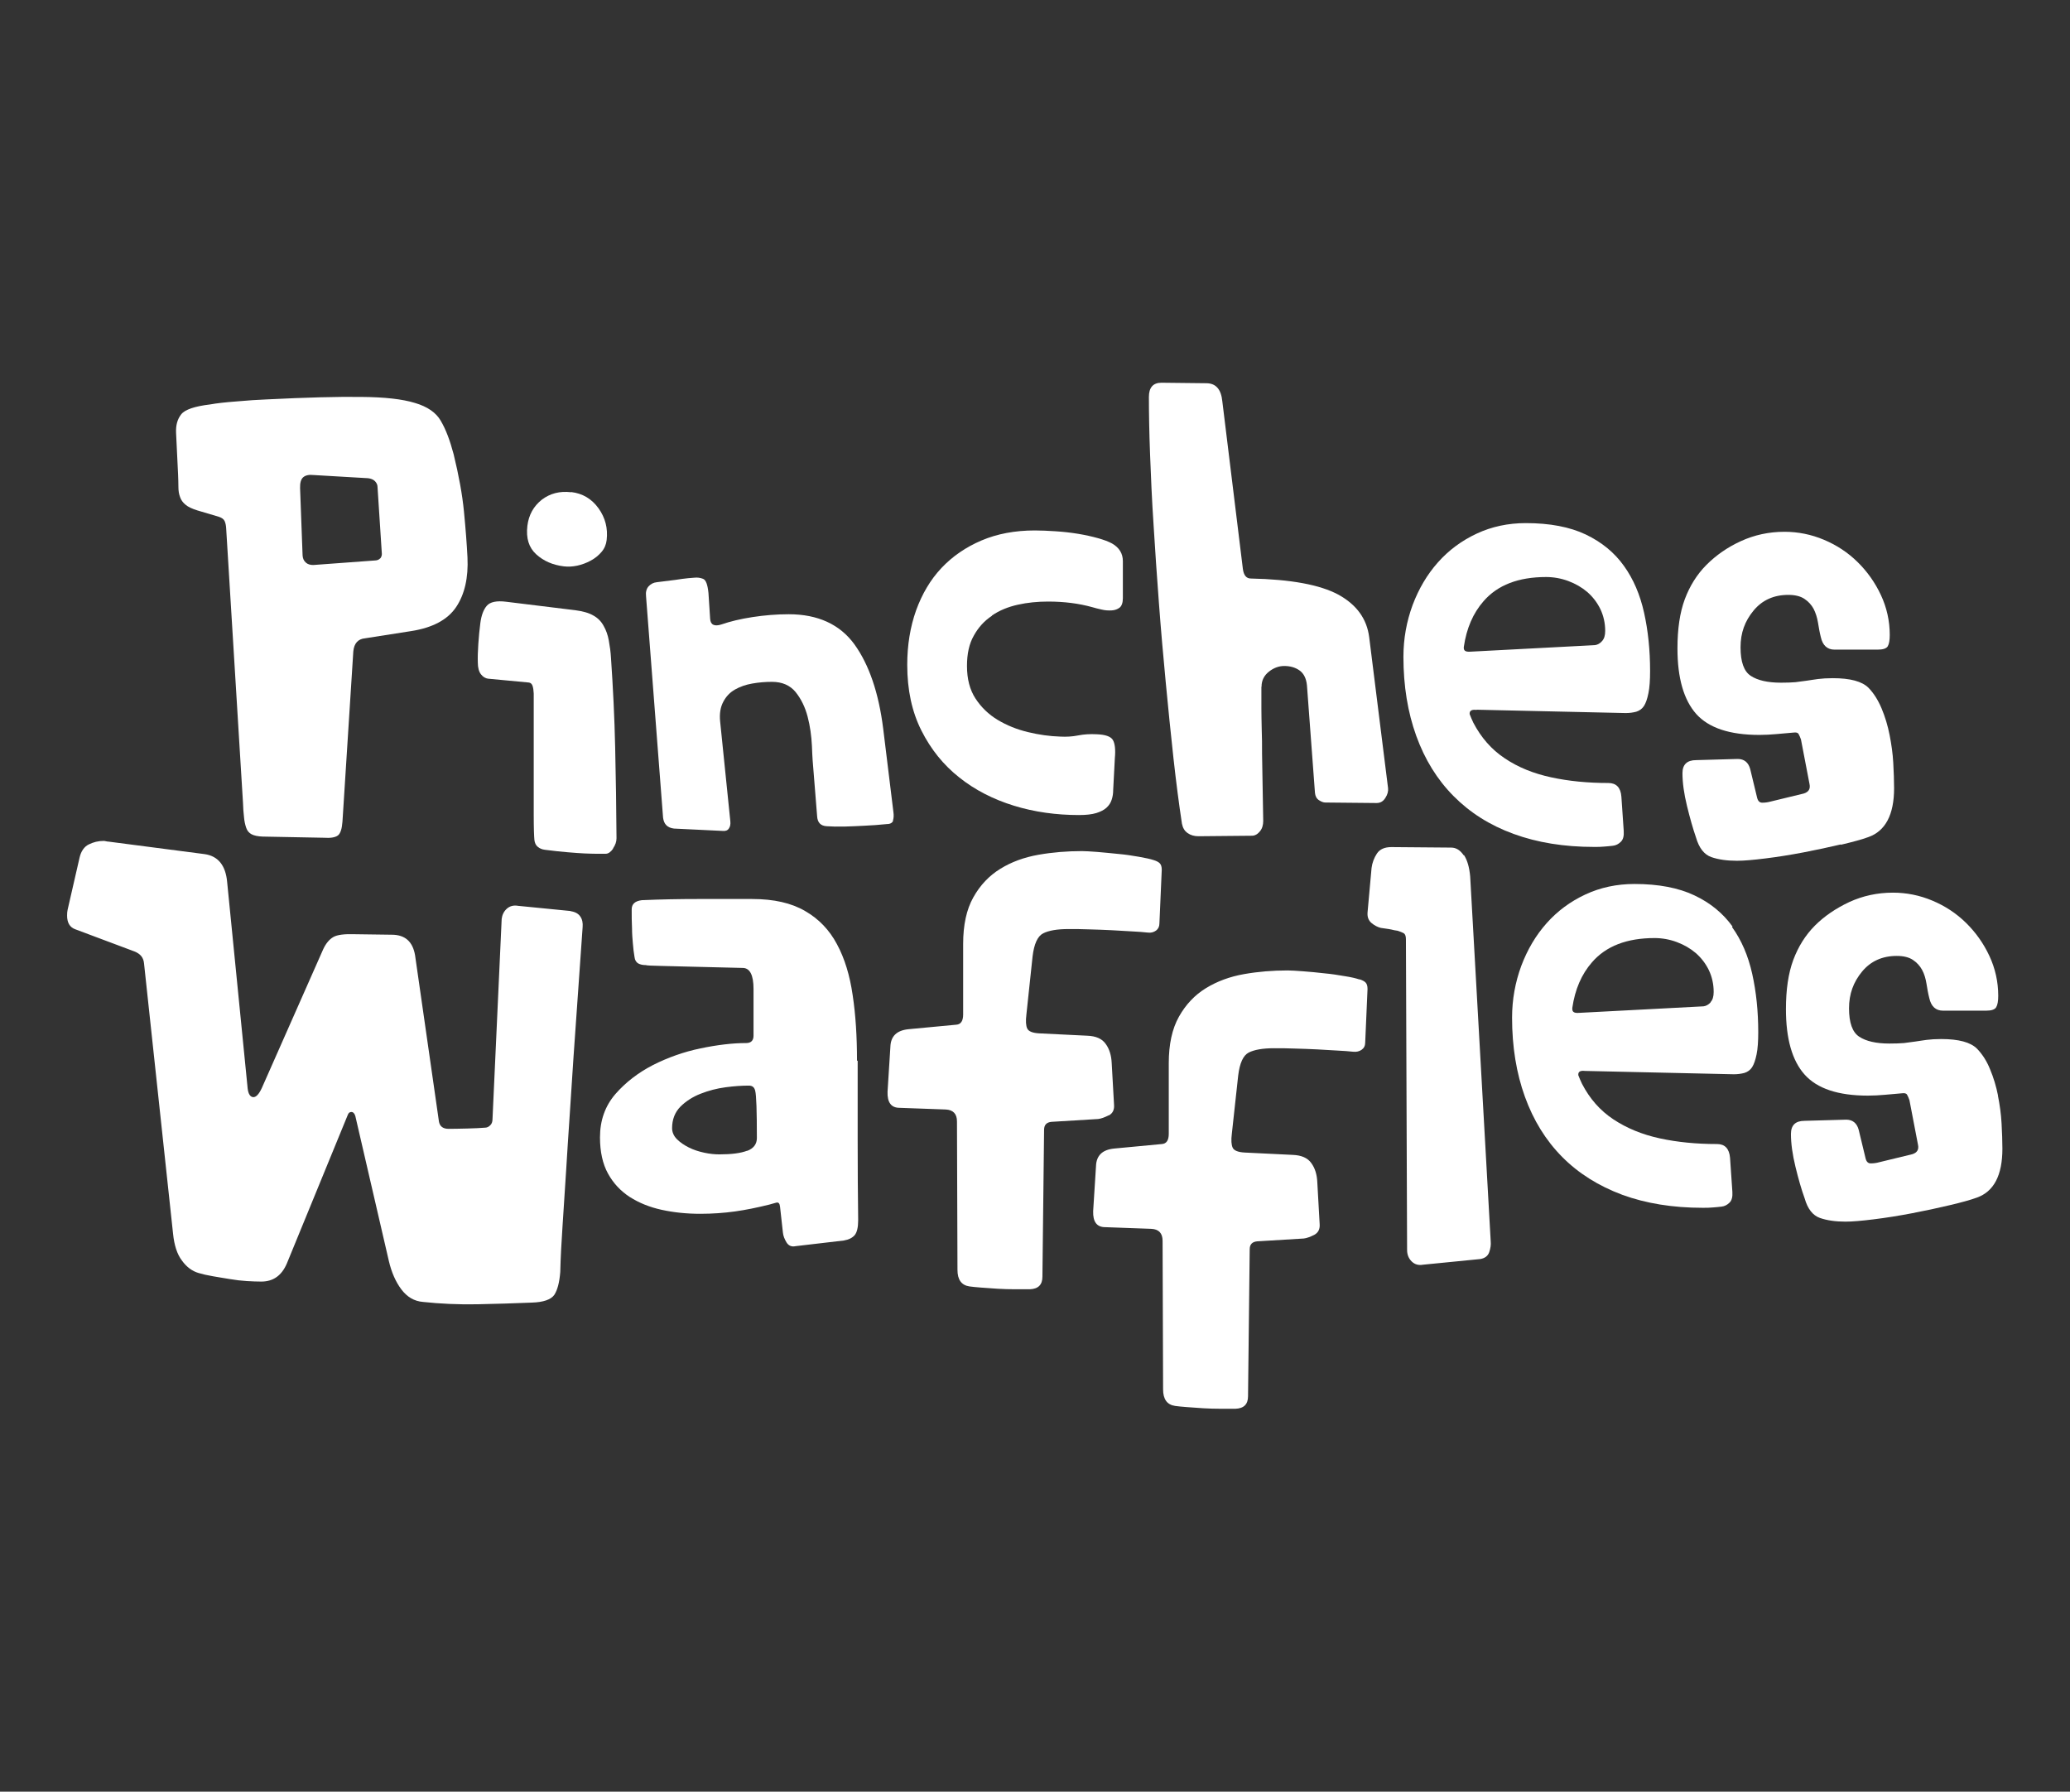 <?xml version="1.0" encoding="UTF-8"?>
<svg id="Capa_2" data-name="Capa 2" xmlns="http://www.w3.org/2000/svg" xmlns:xlink="http://www.w3.org/1999/xlink" viewBox="0 0 124.03 107.34">
  <rect x="0" y="0" width="124.03" height="107.34" fill="#333333" stroke="none"/>
  <defs>
    <style>
      .cls-1 {
        fill: #fff;
      }

      .cls-2 {
        clip-path: url(#clippath);
      }

      .cls-3 {
        fill: none;
      }
    </style>
    <clipPath id="clippath">
      <rect class="cls-3" width="124.03" height="107.34"/>
    </clipPath>
  </defs>
  <g id="Capa_1-2" data-name="Capa 1">
    <g class="cls-2">
      <g>
        <g>
          <path class="cls-1" d="M34.19,54.58l-3.14-.31c-.27-.05-.5,.01-.68,.17-.18,.16-.28,.37-.31,.61l-.55,12c0,.16-.05,.29-.14,.37-.09,.09-.19,.14-.31,.14-.25,.02-.6,.04-1.04,.05-.44,.01-.83,.02-1.14,.02-.34,0-.53-.15-.58-.44l-1.43-9.96c-.14-.82-.6-1.23-1.4-1.23l-2.22-.03c-.61-.02-1.04,.03-1.28,.17-.24,.14-.44,.38-.6,.72l-3.68,8.32c-.18,.39-.36,.57-.53,.55-.17-.02-.28-.19-.32-.51l-1.23-12.38c-.09-1-.55-1.56-1.36-1.67l-5.76-.75s-.09,0-.14-.02c-.05-.01-.09-.02-.14-.02-.32,0-.61,.07-.89,.21-.27,.13-.46,.4-.55,.78l-.72,3.14c-.02,.09-.03,.21-.03,.34,0,.43,.16,.7,.48,.82l3.55,1.33c.36,.14,.55,.37,.58,.72l1.74,16.2c.07,.68,.24,1.22,.53,1.6,.28,.39,.62,.64,1.01,.75,.23,.07,.5,.13,.84,.19,.33,.06,.67,.11,1.02,.17,.35,.06,.69,.1,1.02,.12,.33,.02,.62,.03,.87,.03,.71,0,1.22-.36,1.53-1.09l3.65-8.9c.04-.11,.11-.17,.21-.17,.11,0,.19,.08,.24,.24l2.01,8.69c.16,.68,.41,1.25,.75,1.7,.34,.45,.77,.71,1.3,.75,1.02,.11,2.1,.16,3.24,.14,1.14-.02,2.23-.06,3.27-.1,.7-.02,1.15-.18,1.35-.46,.19-.29,.31-.74,.36-1.38,.02-.84,.07-1.78,.14-2.81,.07-1.03,.14-2.11,.21-3.24,.07-1.13,.14-2.26,.22-3.41,.08-1.15,.15-2.27,.22-3.36,.18-2.55,.36-5.16,.55-7.84,.02-.25-.02-.46-.14-.63-.11-.17-.31-.28-.58-.32Z"/>
          <path class="cls-1" d="M51.35,63.54c0-1.43-.08-2.74-.26-3.92-.17-1.18-.48-2.2-.94-3.05-.45-.85-1.09-1.52-1.91-1.99-.82-.48-1.87-.72-3.17-.72h-3.27c-1.07,0-2.18,.02-3.34,.07-.41,.05-.61,.23-.61,.55,0,.41,0,.79,.02,1.14,0,.35,.03,.65,.05,.9,.02,.3,.06,.57,.1,.82,.02,.18,.1,.31,.22,.38,.13,.07,.28,.1,.46,.1,.02,.02,.34,.04,.94,.05,.6,.01,1.27,.03,2,.05l2.86,.07c.43,0,.65,.42,.65,1.26v2.8c0,.29-.15,.44-.44,.44-.82,0-1.73,.11-2.74,.32-1.01,.21-1.96,.55-2.85,1-.89,.46-1.64,1.04-2.25,1.74-.61,.71-.92,1.57-.92,2.59,0,.86,.16,1.59,.48,2.17,.32,.58,.75,1.04,1.3,1.4,.55,.35,1.18,.61,1.91,.77,.73,.16,1.5,.24,2.32,.24,.73,0,1.41-.05,2.07-.14,.65-.09,1.33-.23,2.06-.41,.16-.04,.3-.09,.43-.12,.13-.03,.2,.05,.22,.26l.17,1.53c.02,.21,.1,.4,.22,.6,.12,.19,.3,.27,.53,.22l2.9-.34c.3-.05,.51-.16,.65-.32,.14-.17,.21-.47,.21-.9-.02-1.48-.03-3.07-.03-4.77v-4.77Zm-6.58,5.4c-.39,.15-.94,.22-1.67,.22-.27,0-.58-.03-.9-.1-.33-.07-.64-.17-.92-.31-.28-.14-.52-.3-.72-.5-.19-.19-.29-.42-.29-.66,0-.52,.17-.95,.49-1.28,.33-.33,.73-.59,1.21-.78,.48-.19,.98-.32,1.5-.39,.52-.07,.99-.1,1.4-.1,.21,0,.33,.1,.38,.31,.07,.27,.1,1.22,.1,2.83,0,.36-.19,.62-.58,.77Z"/>
          <path class="cls-1" d="M66.43,66.83c.24-.12,.35-.35,.32-.66l-.14-2.49c-.02-.45-.14-.84-.36-1.14-.22-.31-.58-.47-1.11-.49l-2.86-.14c-.41-.02-.65-.12-.73-.29-.08-.17-.1-.45-.05-.84l.37-3.48c.09-.75,.3-1.21,.63-1.38,.33-.17,.84-.26,1.52-.26,.39,0,.81,0,1.26,.02,.45,.01,.9,.03,1.33,.05,.43,.02,.84,.05,1.21,.07,.37,.02,.69,.04,.94,.07,.2,.03,.37-.02,.51-.12,.13-.1,.2-.24,.2-.43l.14-3.21c0-.18-.04-.31-.12-.39-.08-.08-.2-.14-.36-.19-.21-.07-.5-.13-.89-.2-.39-.07-.79-.13-1.23-.17s-.85-.09-1.26-.12c-.41-.03-.72-.05-.92-.05-.89,0-1.76,.07-2.61,.22-.85,.15-1.62,.43-2.28,.84-.67,.41-1.21,.98-1.62,1.71-.41,.73-.61,1.66-.61,2.79v4.23c0,.39-.14,.59-.41,.61l-2.86,.27c-.71,.07-1.07,.42-1.09,1.06l-.17,2.69c-.02,.64,.22,.96,.72,.96l2.76,.1c.45,.02,.68,.26,.68,.71l.03,8.9c0,.59,.24,.92,.72,.99,.16,.02,.39,.05,.7,.07,.31,.02,.64,.05,.99,.07,.35,.02,.7,.03,1.04,.03h.89c.5-.02,.75-.27,.75-.75l.1-8.8c0-.3,.15-.45,.44-.48l2.8-.17c.18-.02,.39-.1,.63-.22Z"/>
          <path class="cls-1" d="M81.45,58.68c-.2-.07-.5-.14-.89-.2-.39-.07-.8-.13-1.23-.17-.43-.05-.85-.09-1.26-.12-.41-.03-.71-.05-.92-.05-.89,0-1.76,.07-2.61,.22-.85,.15-1.61,.43-2.28,.84-.67,.41-1.21,.98-1.62,1.71-.41,.73-.61,1.66-.61,2.79v4.23c0,.39-.14,.59-.41,.61l-2.86,.27c-.71,.07-1.07,.42-1.09,1.06l-.17,2.69c-.02,.64,.22,.96,.72,.96l2.76,.1c.45,.02,.68,.26,.68,.72l.03,8.9c0,.59,.24,.92,.72,.99,.16,.02,.39,.05,.7,.07,.31,.02,.64,.05,.99,.07,.35,.02,.7,.03,1.04,.03h.89c.5-.02,.75-.27,.75-.75l.1-8.8c0-.3,.15-.45,.44-.48l2.8-.17c.18-.02,.39-.1,.63-.22,.24-.13,.35-.35,.32-.67l-.14-2.49c-.02-.46-.14-.84-.36-1.14-.22-.31-.59-.47-1.11-.49l-2.87-.14c-.41-.02-.65-.12-.73-.29-.08-.17-.1-.45-.05-.84l.38-3.48c.09-.75,.3-1.21,.63-1.38,.33-.17,.84-.26,1.52-.26,.39,0,.81,0,1.26,.02,.46,.01,.9,.03,1.33,.05,.43,.02,.84,.05,1.21,.07,.37,.02,.69,.04,.94,.07,.2,.02,.37-.02,.51-.12,.14-.1,.21-.24,.21-.43l.14-3.21c0-.18-.04-.31-.12-.39s-.2-.14-.36-.19Z"/>
          <path class="cls-1" d="M87.7,51.24c-.21-.31-.46-.46-.75-.46l-3.58-.03c-.41,0-.7,.13-.87,.39-.17,.26-.28,.55-.32,.87l-.24,2.66c-.02,.27,.06,.48,.24,.63,.18,.15,.36,.24,.55,.29l.48,.07c.11,.02,.22,.04,.33,.07,.1,.02,.16,.03,.19,.03,.16,.05,.29,.1,.38,.15,.09,.06,.13,.18,.13,.36l.07,18.62c0,.27,.09,.5,.27,.68,.18,.18,.41,.25,.68,.2l3.44-.34c.27-.05,.45-.18,.53-.41,.08-.23,.11-.44,.09-.65l-1.23-21.86c-.05-.55-.17-.97-.37-1.28Z"/>
          <path class="cls-1" d="M119.72,65.65c-.11-.56-.27-1.09-.48-1.59-.2-.5-.47-.91-.78-1.23-.39-.39-1.1-.58-2.15-.58-.34,0-.63,.02-.87,.05-.24,.03-.47,.07-.68,.1-.22,.03-.44,.06-.68,.09-.24,.02-.53,.03-.87,.03-.8,0-1.4-.14-1.81-.41-.41-.27-.61-.84-.61-1.7s.26-1.57,.78-2.2c.52-.63,1.22-.94,2.08-.94,.41,0,.73,.08,.97,.24,.24,.16,.42,.36,.55,.6,.13,.24,.21,.51,.26,.82,.05,.31,.1,.6,.17,.87,.11,.5,.39,.75,.82,.75h2.59c.32,0,.52-.07,.6-.21,.08-.14,.12-.36,.12-.68,0-.84-.18-1.64-.53-2.39-.35-.75-.82-1.41-1.4-1.98-.58-.57-1.25-1.01-2.01-1.33-.76-.32-1.55-.48-2.37-.48-.93,0-1.8,.19-2.61,.56-.81,.38-1.5,.85-2.06,1.41-.57,.57-1,1.26-1.3,2.06-.3,.81-.44,1.79-.44,2.95,0,1.77,.37,3.08,1.12,3.92,.75,.84,2.01,1.26,3.79,1.26,.34,0,.68-.02,1.02-.05,.34-.03,.68-.06,1.02-.09,.16-.02,.26,0,.31,.09,.05,.08,.09,.19,.14,.32l.51,2.66c.07,.3-.05,.49-.34,.58l-1.98,.48c-.18,.05-.35,.07-.51,.07s-.26-.1-.31-.31l-.41-1.7c-.11-.41-.37-.61-.75-.61l-2.49,.07c-.55,0-.82,.26-.82,.79,0,.57,.09,1.22,.27,1.96,.18,.74,.36,1.37,.55,1.89,.18,.64,.49,1.03,.92,1.18,.43,.15,.94,.22,1.53,.22,.41,0,.98-.05,1.7-.14,.73-.09,1.48-.21,2.27-.36,.78-.15,1.54-.31,2.25-.48,.72-.17,1.27-.32,1.65-.46,1.02-.36,1.53-1.34,1.53-2.93,0-.45-.02-.96-.05-1.52-.03-.56-.11-1.12-.22-1.67Z"/>
          <path class="cls-1" d="M103.81,55.51c-.57-.79-1.33-1.42-2.29-1.87-.95-.45-2.15-.68-3.58-.68-1.07,0-2.05,.21-2.95,.63-.9,.42-1.67,.99-2.32,1.72s-1.15,1.58-1.52,2.56c-.36,.98-.55,2.01-.55,3.1,0,1.75,.26,3.33,.77,4.74,.51,1.41,1.25,2.61,2.23,3.6,.98,.99,2.18,1.74,3.6,2.27,1.42,.52,3.03,.78,4.82,.78,.23,0,.43,0,.6-.02,.17-.01,.35-.03,.53-.05,.18-.02,.34-.1,.48-.24,.14-.14,.19-.35,.17-.65l-.14-2.04c-.05-.55-.31-.82-.78-.82-1.23,0-2.37-.11-3.43-.34-1.06-.23-1.98-.61-2.78-1.14-.8-.53-1.42-1.24-1.88-2.13-.08-.16-.15-.34-.22-.51-.02-.18,.07-.3,.4-.26l8.92,.2c.23,0,.44-.03,.63-.08,.19-.06,.35-.17,.46-.34s.2-.43,.27-.77c.07-.34,.1-.78,.1-1.33,0-1.25-.12-2.41-.36-3.49-.24-1.08-.64-2.02-1.21-2.81Zm-1.31,4.54c-.13,.14-.27,.22-.43,.24l-7.42,.39c-.42,.04-.45-.11-.44-.3,.16-1.1,.55-2.01,1.18-2.73,.84-.97,2.09-1.45,3.75-1.45,.45,0,.9,.08,1.33,.24s.81,.38,1.14,.66c.33,.29,.59,.63,.78,1.02,.19,.4,.29,.84,.29,1.31,0,.27-.06,.48-.19,.61Z"/>
        </g>
        <g>
          <path class="cls-1" d="M26.41,25.21c-.28-.49-.8-.85-1.55-1.07-.75-.23-1.82-.35-3.21-.36-1.39-.02-3.29,.03-5.69,.15-.52,.02-1.12,.06-1.79,.12-.67,.05-1.2,.11-1.58,.18-.93,.11-1.51,.31-1.73,.59-.23,.29-.33,.65-.31,1.11l.12,2.49c.01,.27,.02,.52,.02,.75,0,.23,.03,.43,.1,.61,.06,.18,.17,.33,.33,.46,.15,.13,.39,.24,.71,.34l1.28,.38c.19,.06,.3,.15,.35,.26,.05,.11,.08,.25,.09,.41l1.01,16.47c.01,.32,.03,.6,.06,.85,.02,.25,.07,.46,.13,.64,.06,.18,.17,.31,.32,.39,.15,.08,.38,.13,.67,.14l3.66,.07c.41,.03,.69-.02,.85-.14,.15-.12,.24-.4,.27-.83l.65-10.2c.05-.48,.28-.74,.71-.78l2.75-.43c1.29-.2,2.19-.68,2.7-1.44,.51-.76,.74-1.76,.68-2.98-.04-.79-.11-1.71-.21-2.74-.1-1.03-.31-2.17-.62-3.44-.22-.83-.47-1.49-.76-1.98Zm-3.63,8.24c-.07,.08-.18,.13-.34,.13l-3.67,.27c-.18,0-.33-.04-.45-.15-.12-.11-.18-.25-.19-.43l-.15-4.02c-.01-.32,.05-.54,.19-.66,.14-.12,.35-.16,.63-.13l3.25,.19c.18,.02,.32,.08,.42,.18,.1,.11,.15,.22,.15,.34l.26,4.02c0,.09-.03,.18-.09,.26Z"/>
          <path class="cls-1" d="M36.73,50.83c.14-.2,.21-.4,.21-.61-.01-1.79-.04-3.59-.08-5.42-.04-1.83-.13-3.62-.25-5.37-.02-.37-.07-.72-.13-1.05-.06-.33-.16-.62-.31-.88-.14-.26-.34-.47-.61-.62-.27-.16-.63-.26-1.08-.32l-4.16-.51c-.56-.07-.95,.01-1.15,.24-.2,.23-.33,.58-.39,1.05-.05,.38-.09,.8-.12,1.24-.03,.44-.04,.81-.03,1.11,0,.32,.07,.56,.19,.71,.12,.15,.26,.24,.42,.26l2.44,.23c.11,.01,.19,.08,.23,.2,.04,.12,.06,.27,.07,.46,0,.39,0,1.02,0,1.91,0,.88,0,1.8,0,2.75,0,.95,0,1.82,0,2.61,0,.79,.02,1.29,.04,1.5,.02,.18,.09,.33,.21,.42,.11,.09,.25,.15,.41,.17,.54,.07,1.01,.12,1.39,.15,.38,.03,.71,.06,.99,.07,.27,.01,.51,.02,.7,.02h.57c.16,0,.31-.11,.45-.31Z"/>
          <path class="cls-1" d="M34.22,29.49c-.68-.08-1.26,.07-1.76,.45-.49,.39-.78,.91-.86,1.56-.09,.75,.09,1.31,.53,1.71,.44,.4,.99,.64,1.65,.72,.25,.03,.51,.02,.8-.04,.28-.06,.55-.16,.81-.3,.26-.14,.47-.31,.65-.52,.18-.21,.28-.45,.31-.72,.08-.7-.08-1.33-.49-1.9-.41-.57-.96-.89-1.63-.97Z"/>
          <path class="cls-1" d="M53.5,49.17c.05-.15,.06-.32,.03-.53l-.61-4.98c-.27-2.16-.85-3.84-1.72-5.05-.87-1.2-2.19-1.81-3.94-1.81-.73,0-1.45,.06-2.17,.17-.72,.11-1.34,.26-1.86,.44-.43,.14-.66,.02-.68-.34l-.1-1.54c-.05-.5-.15-.78-.32-.85-.17-.07-.35-.09-.53-.07-.02,0-.15,.01-.37,.03-.23,.02-.48,.06-.75,.1-.32,.04-.69,.09-1.12,.14-.21,.02-.37,.11-.5,.25-.13,.15-.18,.35-.15,.6l1.02,13.26c.05,.39,.26,.6,.65,.65l2.9,.14c.18,.02,.31-.02,.39-.14,.08-.11,.11-.26,.09-.44l-.61-5.97c-.05-.48,.02-.87,.19-1.19,.17-.32,.4-.56,.7-.73,.3-.17,.64-.29,1.04-.36,.4-.07,.79-.1,1.18-.1,.61,0,1.08,.21,1.41,.61,.33,.41,.57,.9,.72,1.47,.15,.57,.23,1.16,.26,1.77,.02,.61,.06,1.14,.1,1.57l.21,2.62c.02,.39,.21,.59,.58,.61,.3,.02,.65,.03,1.06,.02,.41-.01,.81-.03,1.19-.05,.43-.02,.89-.05,1.36-.1,.2,0,.33-.08,.37-.22Z"/>
          <path class="cls-1" d="M59.43,36.88c.45-.31,.97-.52,1.55-.65,.58-.13,1.19-.19,1.82-.19,.96,0,1.84,.11,2.66,.34,.16,.05,.34,.09,.55,.14,.21,.05,.4,.06,.6,.05,.19-.01,.35-.07,.48-.17,.12-.1,.19-.29,.19-.56v-2.22c0-.45-.21-.81-.65-1.06-.2-.11-.49-.22-.85-.32-.36-.1-.76-.19-1.19-.26-.43-.07-.87-.12-1.33-.15-.46-.03-.88-.05-1.26-.05-1.18,0-2.25,.2-3.19,.6-.94,.4-1.74,.95-2.4,1.65-.66,.7-1.16,1.55-1.52,2.54-.35,.99-.53,2.07-.53,3.26,0,1.5,.28,2.81,.85,3.94,.57,1.13,1.32,2.06,2.27,2.81,.94,.75,2.04,1.31,3.27,1.69s2.54,.56,3.9,.56c.43,0,.78-.04,1.04-.12,.26-.08,.47-.19,.61-.32,.15-.14,.25-.29,.31-.48,.06-.18,.09-.37,.09-.58l.1-1.91c.05-.52,0-.89-.12-1.09-.13-.21-.45-.32-.97-.34-.39-.02-.76,0-1.11,.07-.35,.07-.71,.09-1.07,.07-.64-.02-1.28-.11-1.94-.27-.66-.16-1.26-.4-1.81-.73-.55-.33-.99-.76-1.33-1.28-.34-.52-.51-1.17-.51-1.95,0-.73,.13-1.33,.41-1.82,.27-.49,.63-.89,1.09-1.19Z"/>
          <path class="cls-1" d="M75.59,41.16v-.03c0-.36,.15-.66,.44-.89,.29-.23,.6-.34,.92-.34,.36,0,.67,.09,.92,.27,.25,.18,.4,.48,.44,.89l.48,6.44c.02,.2,.1,.35,.24,.44,.14,.09,.26,.14,.38,.14l3.07,.03c.23,0,.4-.1,.53-.31,.13-.2,.18-.4,.16-.58l-1.13-9.04c-.14-1.11-.76-1.96-1.86-2.56-1.1-.59-2.85-.91-5.23-.96-.27,0-.43-.19-.48-.58l-1.23-10.03c-.07-.73-.39-1.09-.96-1.09l-2.69-.03c-.5,0-.75,.29-.75,.85,0,.98,.02,2.13,.07,3.44,.05,1.32,.11,2.73,.21,4.23,.09,1.5,.2,3.06,.32,4.67,.12,1.61,.26,3.2,.41,4.77,.15,1.57,.3,3.07,.46,4.52,.16,1.44,.33,2.76,.51,3.94,.05,.25,.16,.44,.34,.56,.18,.13,.4,.19,.65,.19l3.2-.03c.18,0,.34-.09,.48-.26,.14-.17,.2-.38,.2-.63l-.07-4.02c0-.5,0-.99-.02-1.47-.01-.48-.02-.9-.02-1.26v-1.3Z"/>
          <path class="cls-1" d="M88.49,42.52l8.92,.2c.23,0,.44-.03,.63-.08,.19-.06,.35-.17,.46-.34,.11-.17,.2-.42,.27-.77,.07-.34,.1-.78,.1-1.33,0-1.25-.12-2.41-.36-3.49-.24-1.08-.64-2.02-1.21-2.81-.57-.8-1.33-1.42-2.29-1.88-.95-.45-2.15-.68-3.58-.68-1.07,0-2.05,.21-2.95,.63-.9,.42-1.67,.99-2.32,1.72-.65,.73-1.15,1.58-1.52,2.56-.36,.98-.55,2.01-.55,3.1,0,1.75,.26,3.33,.77,4.74,.51,1.41,1.25,2.61,2.23,3.6,.98,.99,2.17,1.75,3.6,2.27,1.42,.52,3.03,.78,4.82,.78,.23,0,.43,0,.6-.02,.17-.01,.35-.03,.53-.05,.18-.02,.34-.1,.48-.24,.14-.14,.19-.35,.17-.65l-.14-2.05c-.04-.55-.31-.82-.78-.82-1.23,0-2.37-.11-3.43-.34-1.06-.23-1.98-.6-2.78-1.14-.8-.53-1.42-1.25-1.88-2.13-.08-.16-.15-.34-.22-.51-.02-.17,.07-.3,.4-.26Zm-.78-3.77c.16-1.1,.55-2.01,1.18-2.73,.84-.97,2.09-1.45,3.75-1.45,.45,0,.9,.08,1.33,.24,.43,.16,.81,.38,1.14,.66,.33,.29,.59,.63,.78,1.02,.19,.4,.29,.84,.29,1.31,0,.27-.06,.47-.19,.61-.12,.14-.27,.22-.42,.24l-7.42,.39c-.42,.04-.46-.11-.44-.3Z"/>
          <path class="cls-1" d="M110.3,50.61c.72-.17,1.27-.32,1.65-.46,1.02-.36,1.54-1.34,1.54-2.93,0-.46-.02-.96-.05-1.52-.03-.56-.11-1.11-.22-1.67-.11-.56-.27-1.09-.48-1.59-.21-.5-.47-.91-.78-1.23-.39-.39-1.1-.58-2.15-.58-.34,0-.63,.02-.87,.05-.24,.03-.47,.07-.68,.1-.22,.03-.44,.06-.68,.09-.24,.02-.53,.03-.87,.03-.8,0-1.4-.14-1.81-.41-.41-.27-.61-.84-.61-1.71s.26-1.57,.78-2.2c.52-.63,1.22-.94,2.08-.94,.41,0,.73,.08,.97,.24,.24,.16,.42,.36,.55,.6,.12,.24,.21,.51,.26,.82,.05,.31,.1,.6,.17,.87,.11,.5,.39,.75,.82,.75h2.59c.32,0,.52-.07,.6-.2,.08-.14,.12-.36,.12-.68,0-.84-.18-1.64-.53-2.39-.35-.75-.82-1.41-1.4-1.98-.58-.57-1.25-1.01-2.01-1.33-.76-.32-1.55-.48-2.37-.48-.93,0-1.8,.19-2.61,.56-.81,.37-1.49,.85-2.06,1.42-.57,.57-1,1.26-1.3,2.06-.3,.81-.44,1.79-.44,2.95,0,1.78,.38,3.08,1.12,3.92,.75,.84,2.01,1.26,3.79,1.26,.34,0,.68-.02,1.02-.05,.34-.03,.68-.06,1.02-.09,.16-.02,.26,0,.31,.09,.05,.08,.09,.19,.14,.32l.51,2.66c.07,.3-.05,.49-.34,.58l-1.98,.48c-.18,.05-.35,.07-.51,.07s-.26-.1-.31-.31l-.41-1.7c-.11-.41-.37-.61-.75-.61l-2.49,.07c-.54,0-.82,.26-.82,.78,0,.57,.09,1.22,.27,1.96,.18,.74,.36,1.37,.54,1.89,.18,.63,.49,1.03,.92,1.18,.43,.15,.94,.22,1.54,.22,.41,0,.98-.05,1.7-.14,.73-.09,1.48-.21,2.27-.36,.78-.15,1.53-.31,2.25-.48Z"/>
        </g>
      </g>
    </g>
  </g>
</svg>